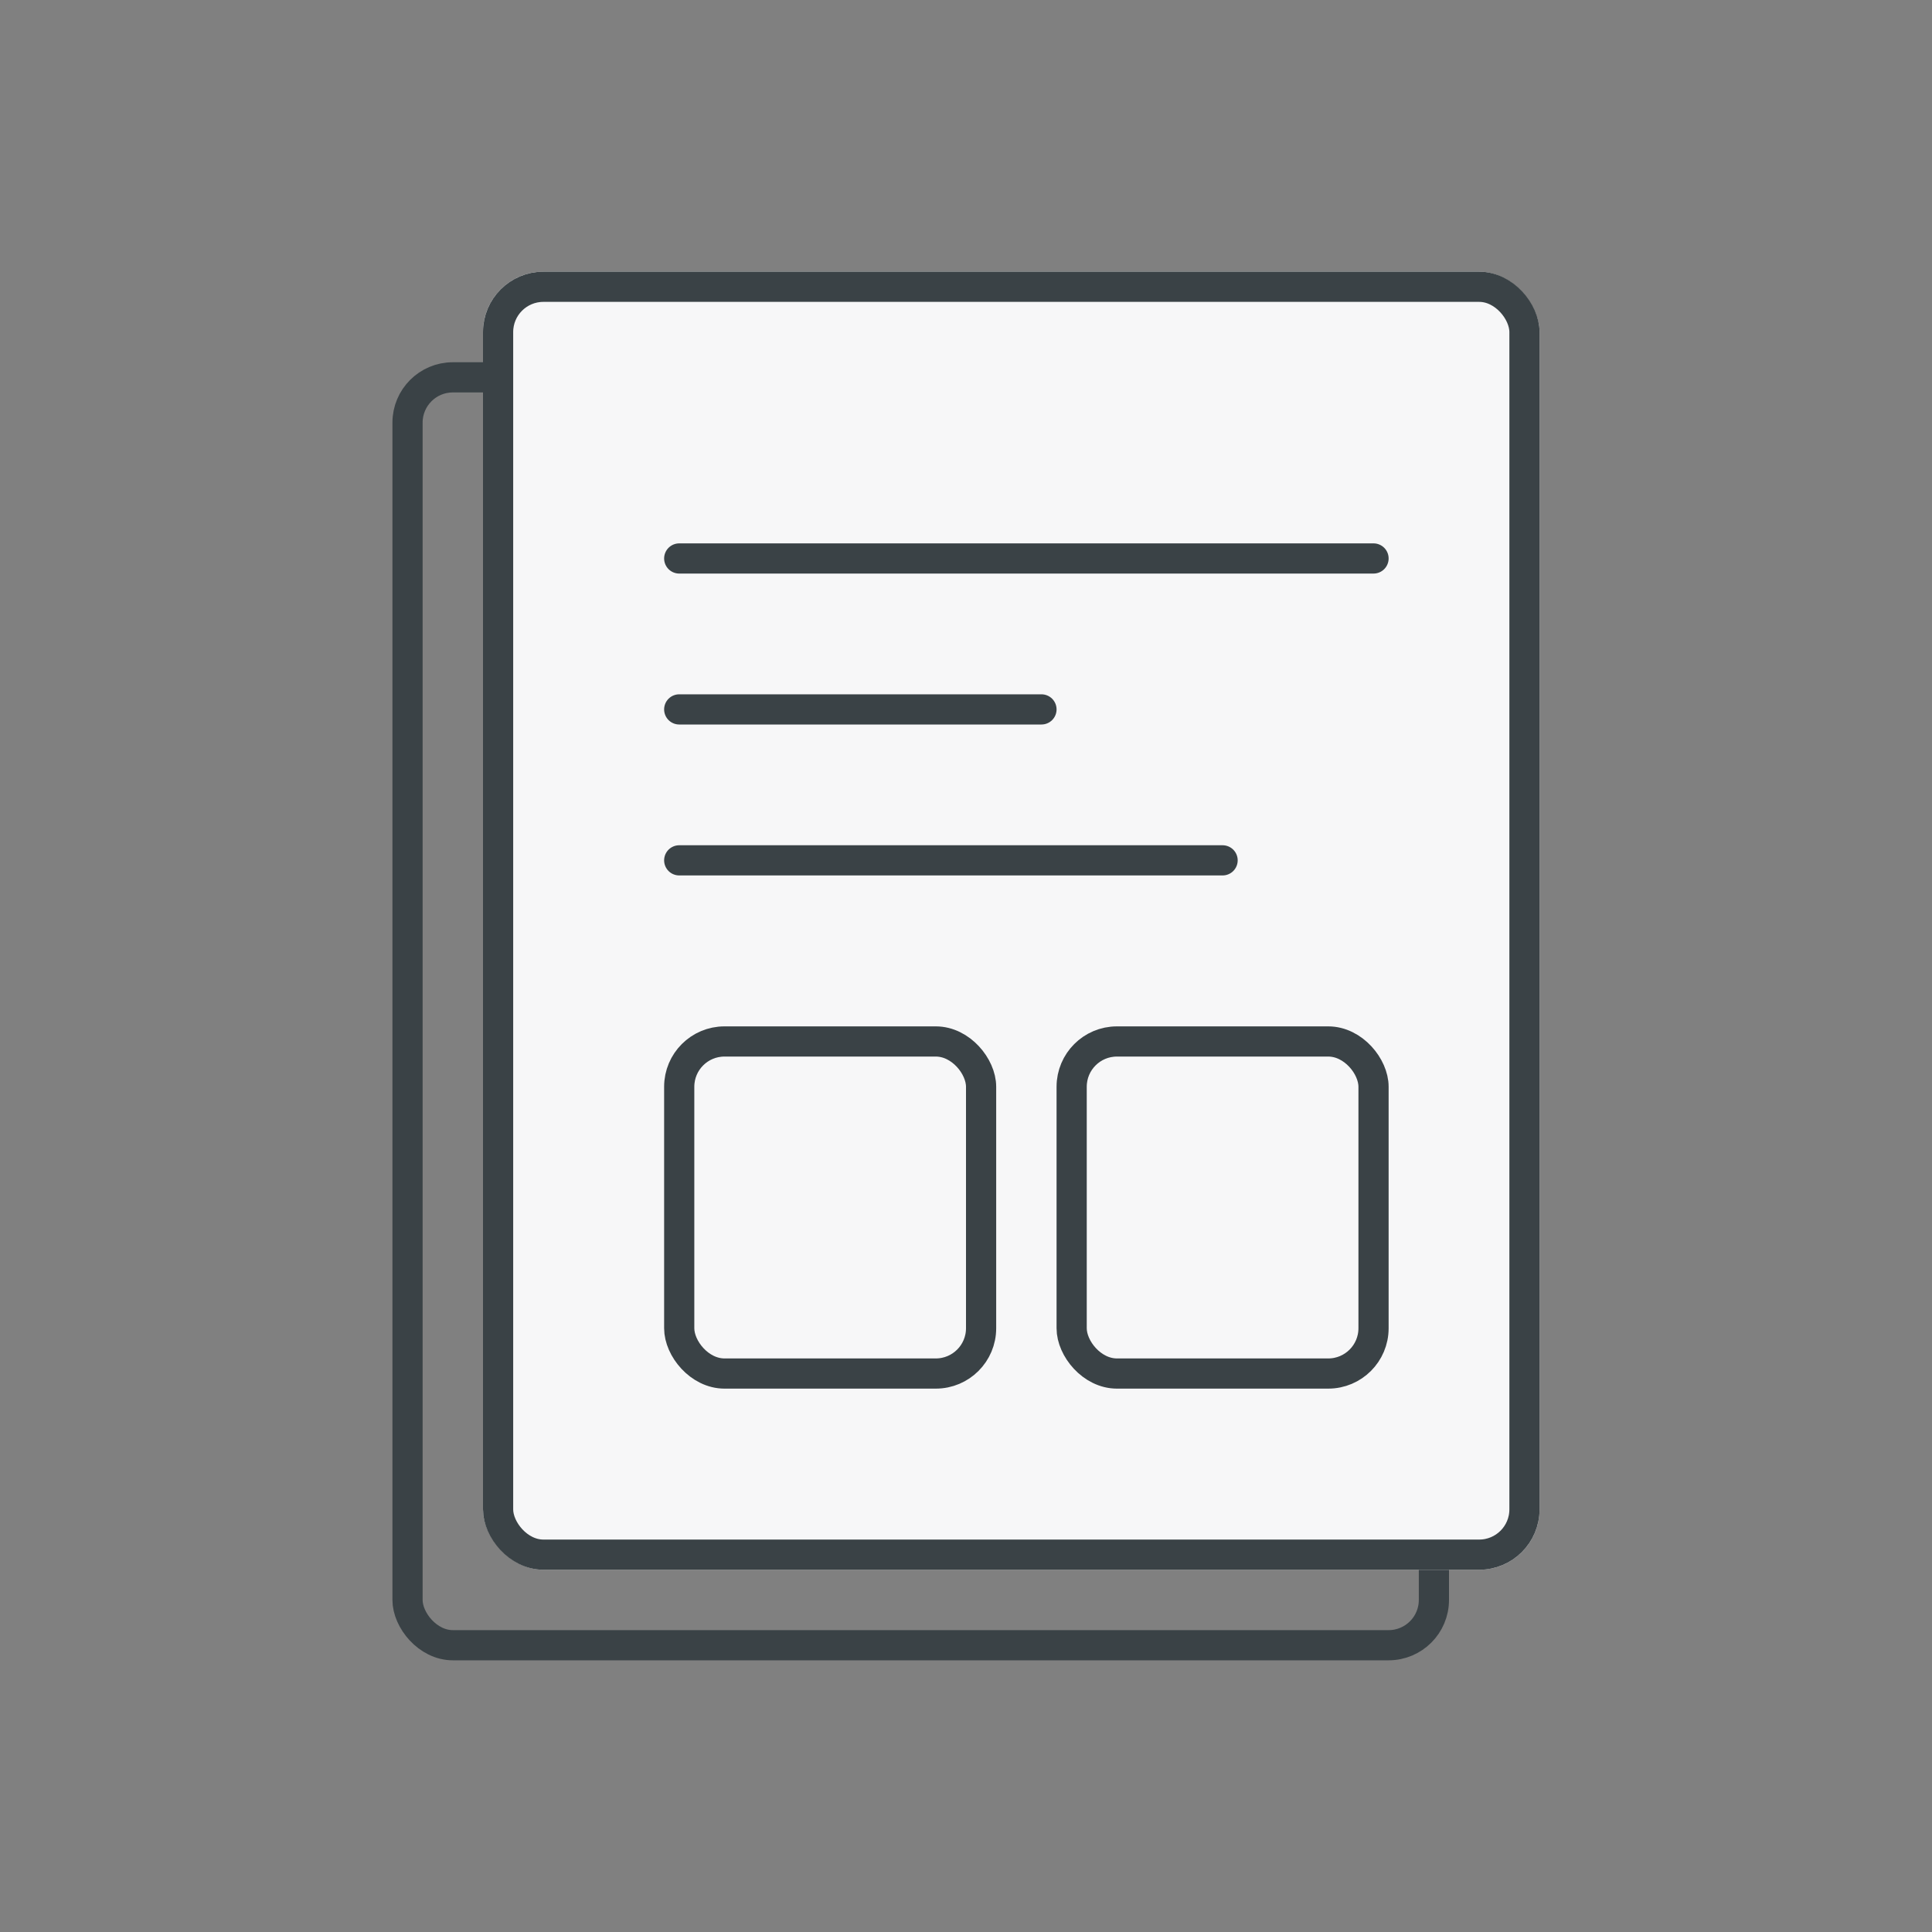 <svg xmlns="http://www.w3.org/2000/svg" width="64" height="64" viewBox="0 0 64 64">
  <rect x="0" y="0" width="64" height="64" fill="#808080" stroke="none"/>
  <g id="Group_995" data-name="Group 995" transform="translate(-136 -2381)">
    <rect id="Rectangle_1174" data-name="Rectangle 1174" width="64" height="64" transform="translate(136 2381)" fill="none"/>
    <g id="Group_994" data-name="Group 994" transform="translate(3 -5.526)">
      <g id="Rectangle_1175" data-name="Rectangle 1175" transform="translate(146 2398.526)" fill="none" stroke="#3a4246" stroke-width="1">
        <rect width="35" height="43" rx="2" stroke="none"/>
        <rect x="0.5" y="0.5" width="34" height="42" rx="1.5" fill="none"/>
      </g>
    </g>
    <g id="Group_1073" data-name="Group 1073" transform="translate(6 -8.526)">
      <g id="Rectangle_1175-2" data-name="Rectangle 1175" transform="translate(146 2398.526)" fill="#f7f7f8" stroke="#3a4246" stroke-width="1">
        <rect width="35" height="43" rx="2" stroke="none"/>
        <rect x="0.5" y="0.5" width="34" height="42" rx="1.5" fill="none"/>
      </g>
    </g>
    <line id="Line_93" data-name="Line 93" x2="23" transform="translate(158.5 2399.5)" fill="none" stroke="#3a4246" stroke-linecap="round" stroke-width="1"/>
    <line id="Line_94" data-name="Line 94" x2="12" transform="translate(158.5 2404.5)" fill="none" stroke="#3a4246" stroke-linecap="round" stroke-width="1"/>
    <line id="Line_95" data-name="Line 95" x2="18" transform="translate(158.5 2409.5)" fill="none" stroke="#3a4246" stroke-linecap="round" stroke-width="1"/>
    <g id="Group_1074" data-name="Group 1074" transform="translate(158 2414.5)">
      <g id="Rectangle_1175-3" data-name="Rectangle 1175" transform="translate(0 0.5)" fill="#f7f7f8" stroke="#3a4246" stroke-width="1">
        <rect width="11" height="12" rx="2" stroke="none"/>
        <rect x="0.5" y="0.5" width="10" height="11" rx="1.5" fill="none"/>
      </g>
    </g>
    <g id="Group_1075" data-name="Group 1075" transform="translate(171 2414.5)">
      <g id="Rectangle_1175-4" data-name="Rectangle 1175" transform="translate(0 0.5)" fill="#f7f7f8" stroke="#3a4246" stroke-width="1">
        <rect width="11" height="12" rx="2" stroke="none"/>
        <rect x="0.5" y="0.5" width="10" height="11" rx="1.5" fill="none"/>
      </g>
    </g>
  </g>
</svg>
